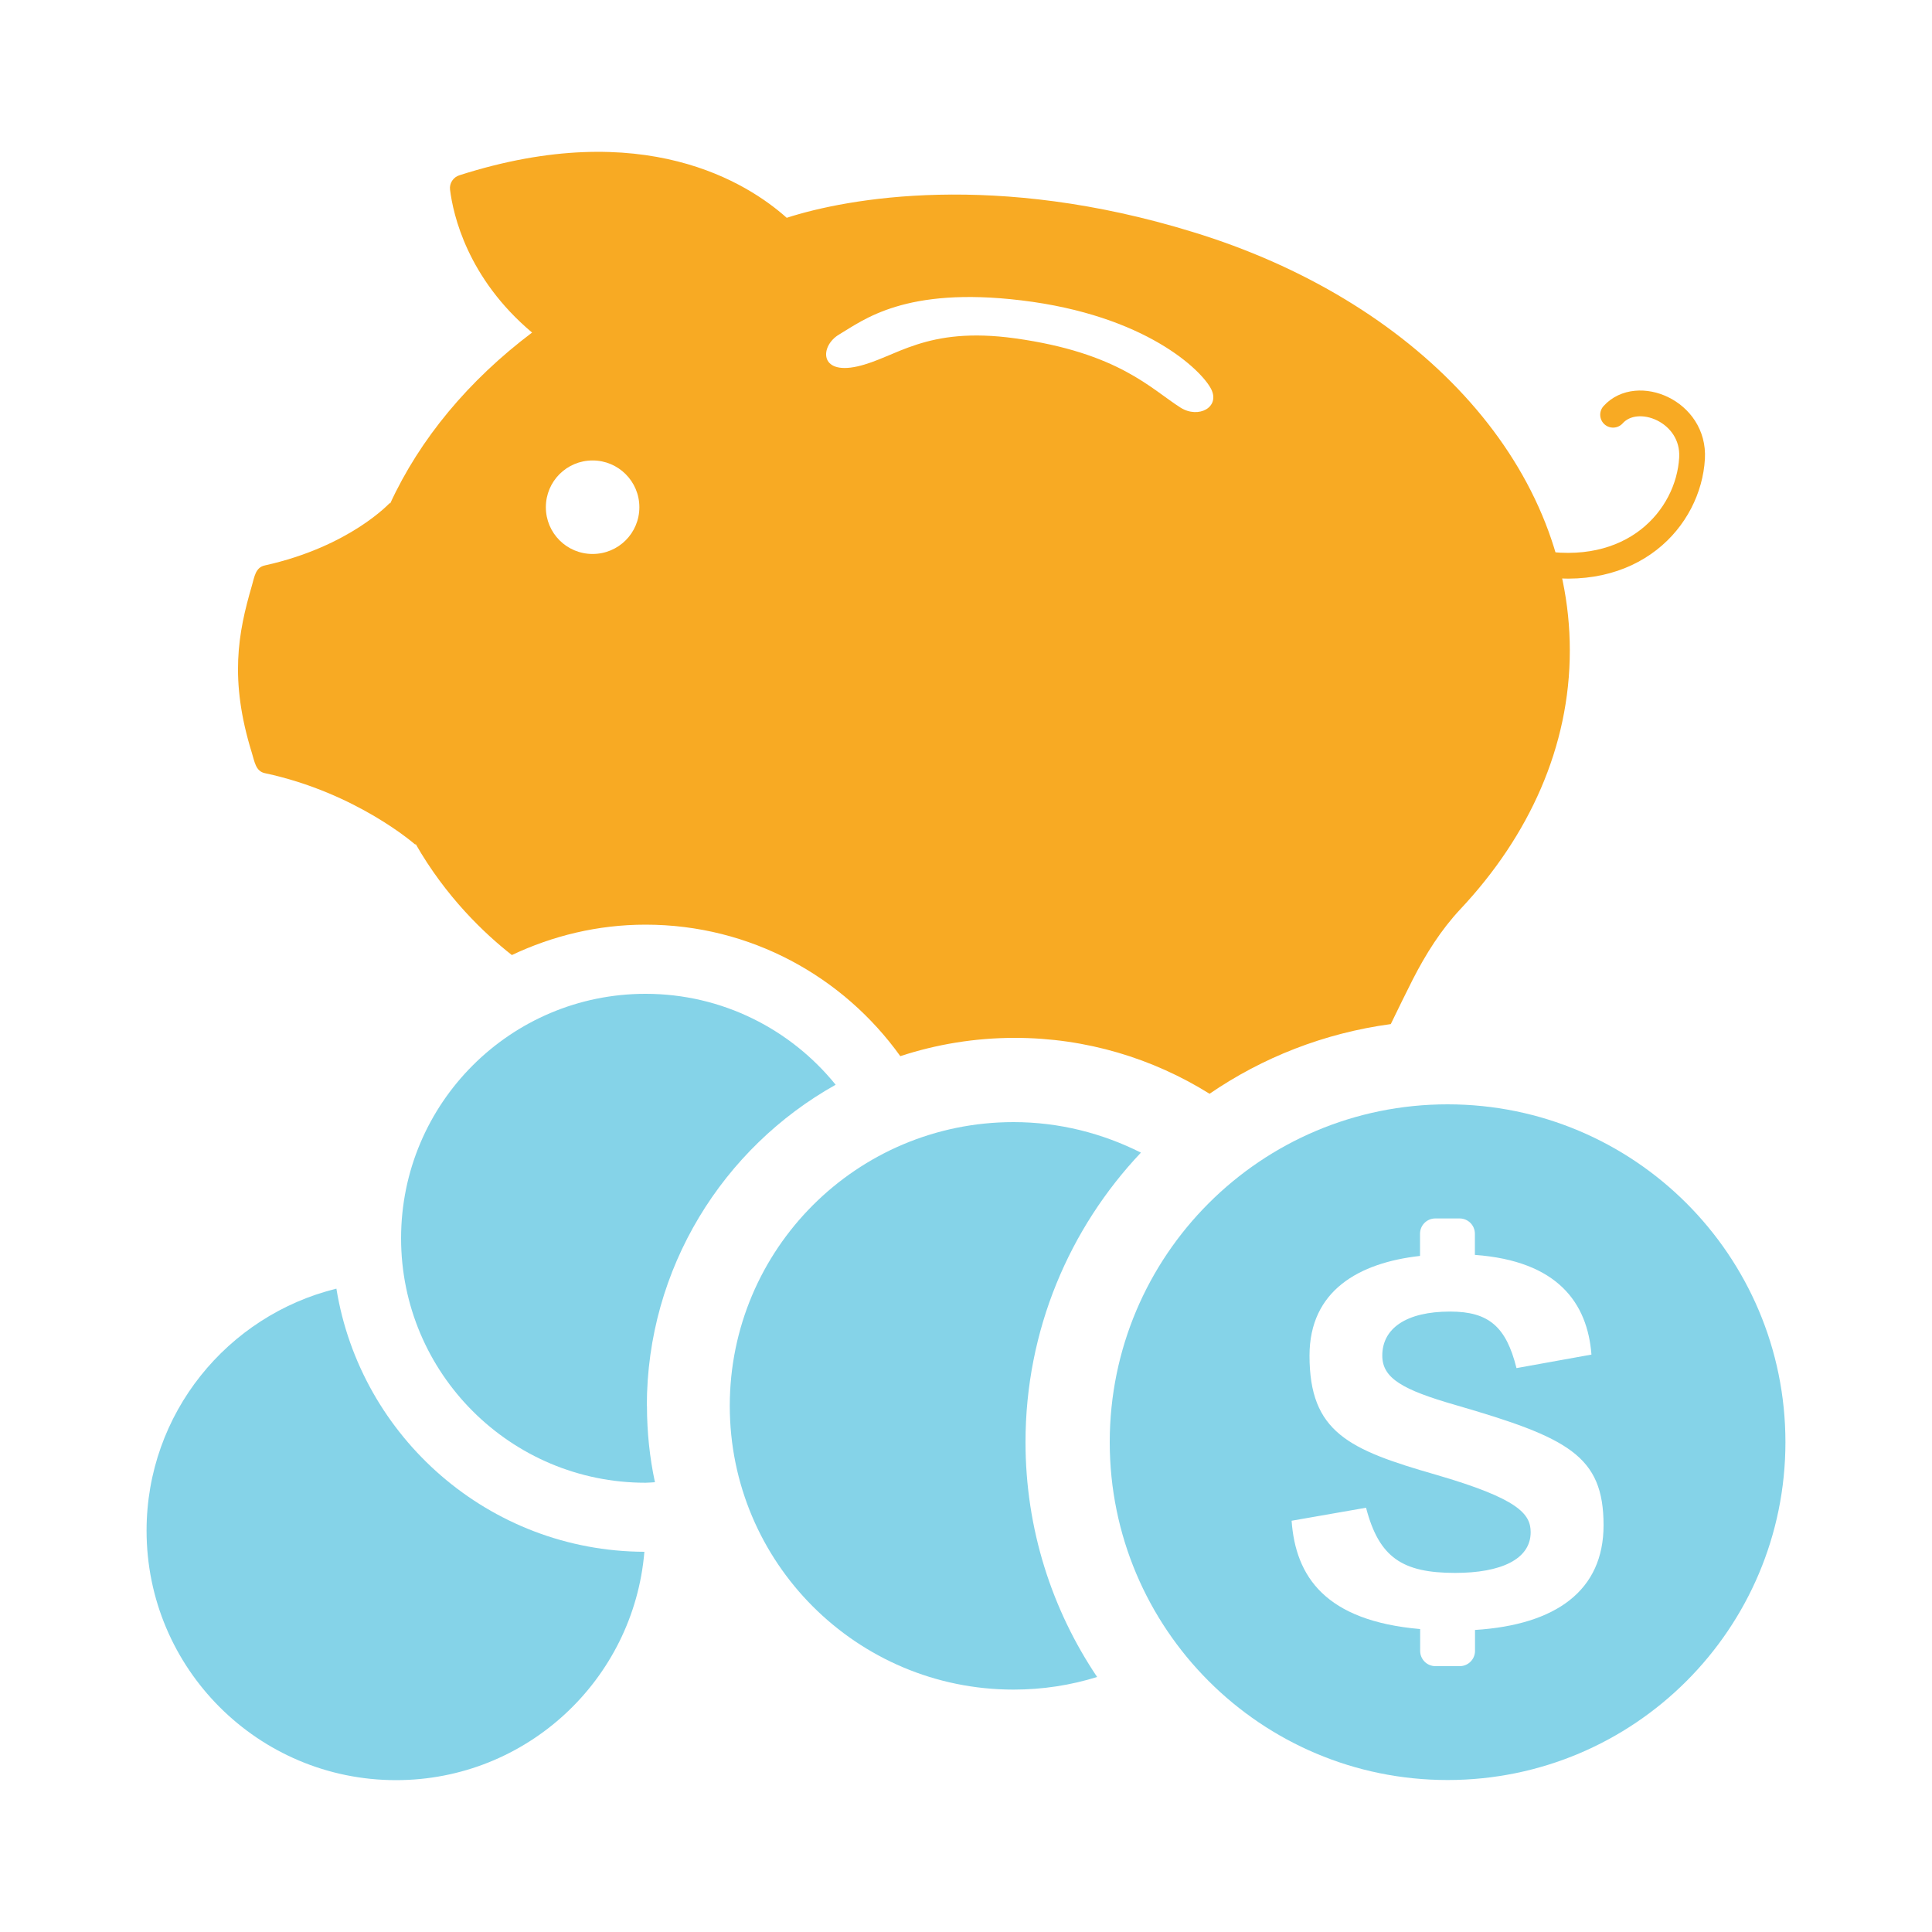 <?xml version="1.0" encoding="UTF-8"?>
<svg id="Layer_1" data-name="Layer 1" xmlns="http://www.w3.org/2000/svg" viewBox="0 0 150 150">
  <defs>
    <style>
      .cls-1 {
        fill: none;
        stroke: #f8aa23;
        stroke-linecap: round;
        stroke-linejoin: round;
        stroke-width: 2px;
      }

      .cls-2 {
        fill: #f8aa23;
      }

      .cls-2, .cls-3 {
        stroke-width: 0px;
      }

      .cls-3 {
        fill: #85d3e8;
      }
    </style>
  </defs>
  <path class="cls-2" d="M32.25,65.49c2.36,4.14,5.35,6.98,7.49,8.66,3.15-1.49,6.66-2.36,10.38-2.36,8.15,0,15.36,4.04,19.78,10.21,2.8-.92,5.79-1.42,8.89-1.42,5.55,0,10.73,1.6,15.12,4.34,4.11-2.82,8.9-4.71,14.07-5.41.62-1.28,1.21-2.48,1.71-3.47,1.01-1.97,2.19-3.85,3.7-5.46,5.34-5.69,8.49-12.61,8.49-20.08,0-14.69-12.11-27.25-29.28-32.49-15.3-4.71-26.79-2.63-31.52-1.1-3-2.68-11.09-7.89-25.42-3.3-.47.15-.78.62-.72,1.11.24,1.95,1.35,6.88,6.37,11.1-4.92,3.71-8.71,8.25-11.03,13.3v-.09s-3.09,3.4-9.72,4.87c-.73.16-.8.87-1.01,1.59-1.07,3.67-1.75,7.29,0,12.95.22.71.3,1.44,1.02,1.59,7.13,1.52,11.69,5.56,11.69,5.56v-.11ZM65.15,25.97c1.89-1.12,5.11-3.74,14.14-2.65,9.66,1.16,14,5.43,14.74,6.88.72,1.41-.97,2.33-2.37,1.45-2.31-1.46-4.8-4.26-12.84-5.38-6.99-.97-9.25,1.51-12.26,2.18-3,.67-2.89-1.61-1.41-2.48ZM46.01,35.75c2,0,3.63,1.62,3.63,3.63s-1.62,3.63-3.63,3.63-3.63-1.62-3.63-3.63,1.62-3.63,3.63-3.63Z"/>
  <path class="cls-1" d="M119.03,43.66c7.73,1.47,12.07-3.44,12.34-8.08.21-3.66-4.26-5.46-6.13-3.38"/>
  <path class="cls-3" d="M26.12,100.05c-8.46,2.08-14.74,9.69-14.74,18.79,0,10.7,8.67,19.37,19.37,19.37,10.14,0,18.45-7.8,19.28-17.73-12.05-.04-22.04-8.89-23.91-20.42Z"/>
  <path class="cls-3" d="M50.22,109.16c0-10.7,5.92-20.05,14.66-24.94-3.48-4.3-8.8-7.06-14.76-7.06-10.48,0-18.98,8.5-18.98,18.98s8.5,18.98,18.98,18.98c.25,0,.48-.03.73-.04-.41-1.91-.62-3.9-.62-5.93Z"/>
  <path class="cls-3" d="M79.62,111.97c0-8.7,3.41-16.61,8.96-22.48-2.98-1.5-6.33-2.37-9.89-2.37-12.17,0-22.03,9.86-22.03,22.03s9.86,22.03,22.03,22.03c2.26,0,4.44-.34,6.49-.98-3.51-5.22-5.56-11.49-5.56-18.24Z"/>
  <path class="cls-3" d="M112.39,85.74c-14.49,0-26.23,11.74-26.23,26.23s11.74,26.23,26.23,26.23,26.23-11.74,26.23-26.23-11.74-26.23-26.23-26.23ZM114.52,126.54v1.63c0,.66-.53,1.19-1.19,1.19h-1.88c-.66,0-1.19-.53-1.19-1.19v-1.69c-7.36-.64-9.67-4.07-9.98-8.41l5.78-1.01c1.01,3.88,2.83,5.06,6.92,5.06,3.54,0,5.86-1.05,5.86-3.16,0-1.43-.97-2.61-7.38-4.47-6.75-1.94-9.79-3.29-9.79-9.24,0-5.05,3.84-7.21,8.58-7.74v-1.72c0-.66.53-1.19,1.19-1.19h1.88c.66,0,1.19.53,1.19,1.19v1.64c6.43.47,8.74,3.73,9.05,7.74l-5.82,1.05c-.8-3.21-2.15-4.39-5.15-4.39-3.42,0-5.27,1.31-5.27,3.42,0,1.77,1.6,2.66,5.7,3.84,8.73,2.53,11.48,3.93,11.48,9.33,0,5.05-3.66,7.73-9.98,8.13Z"/>
</svg>